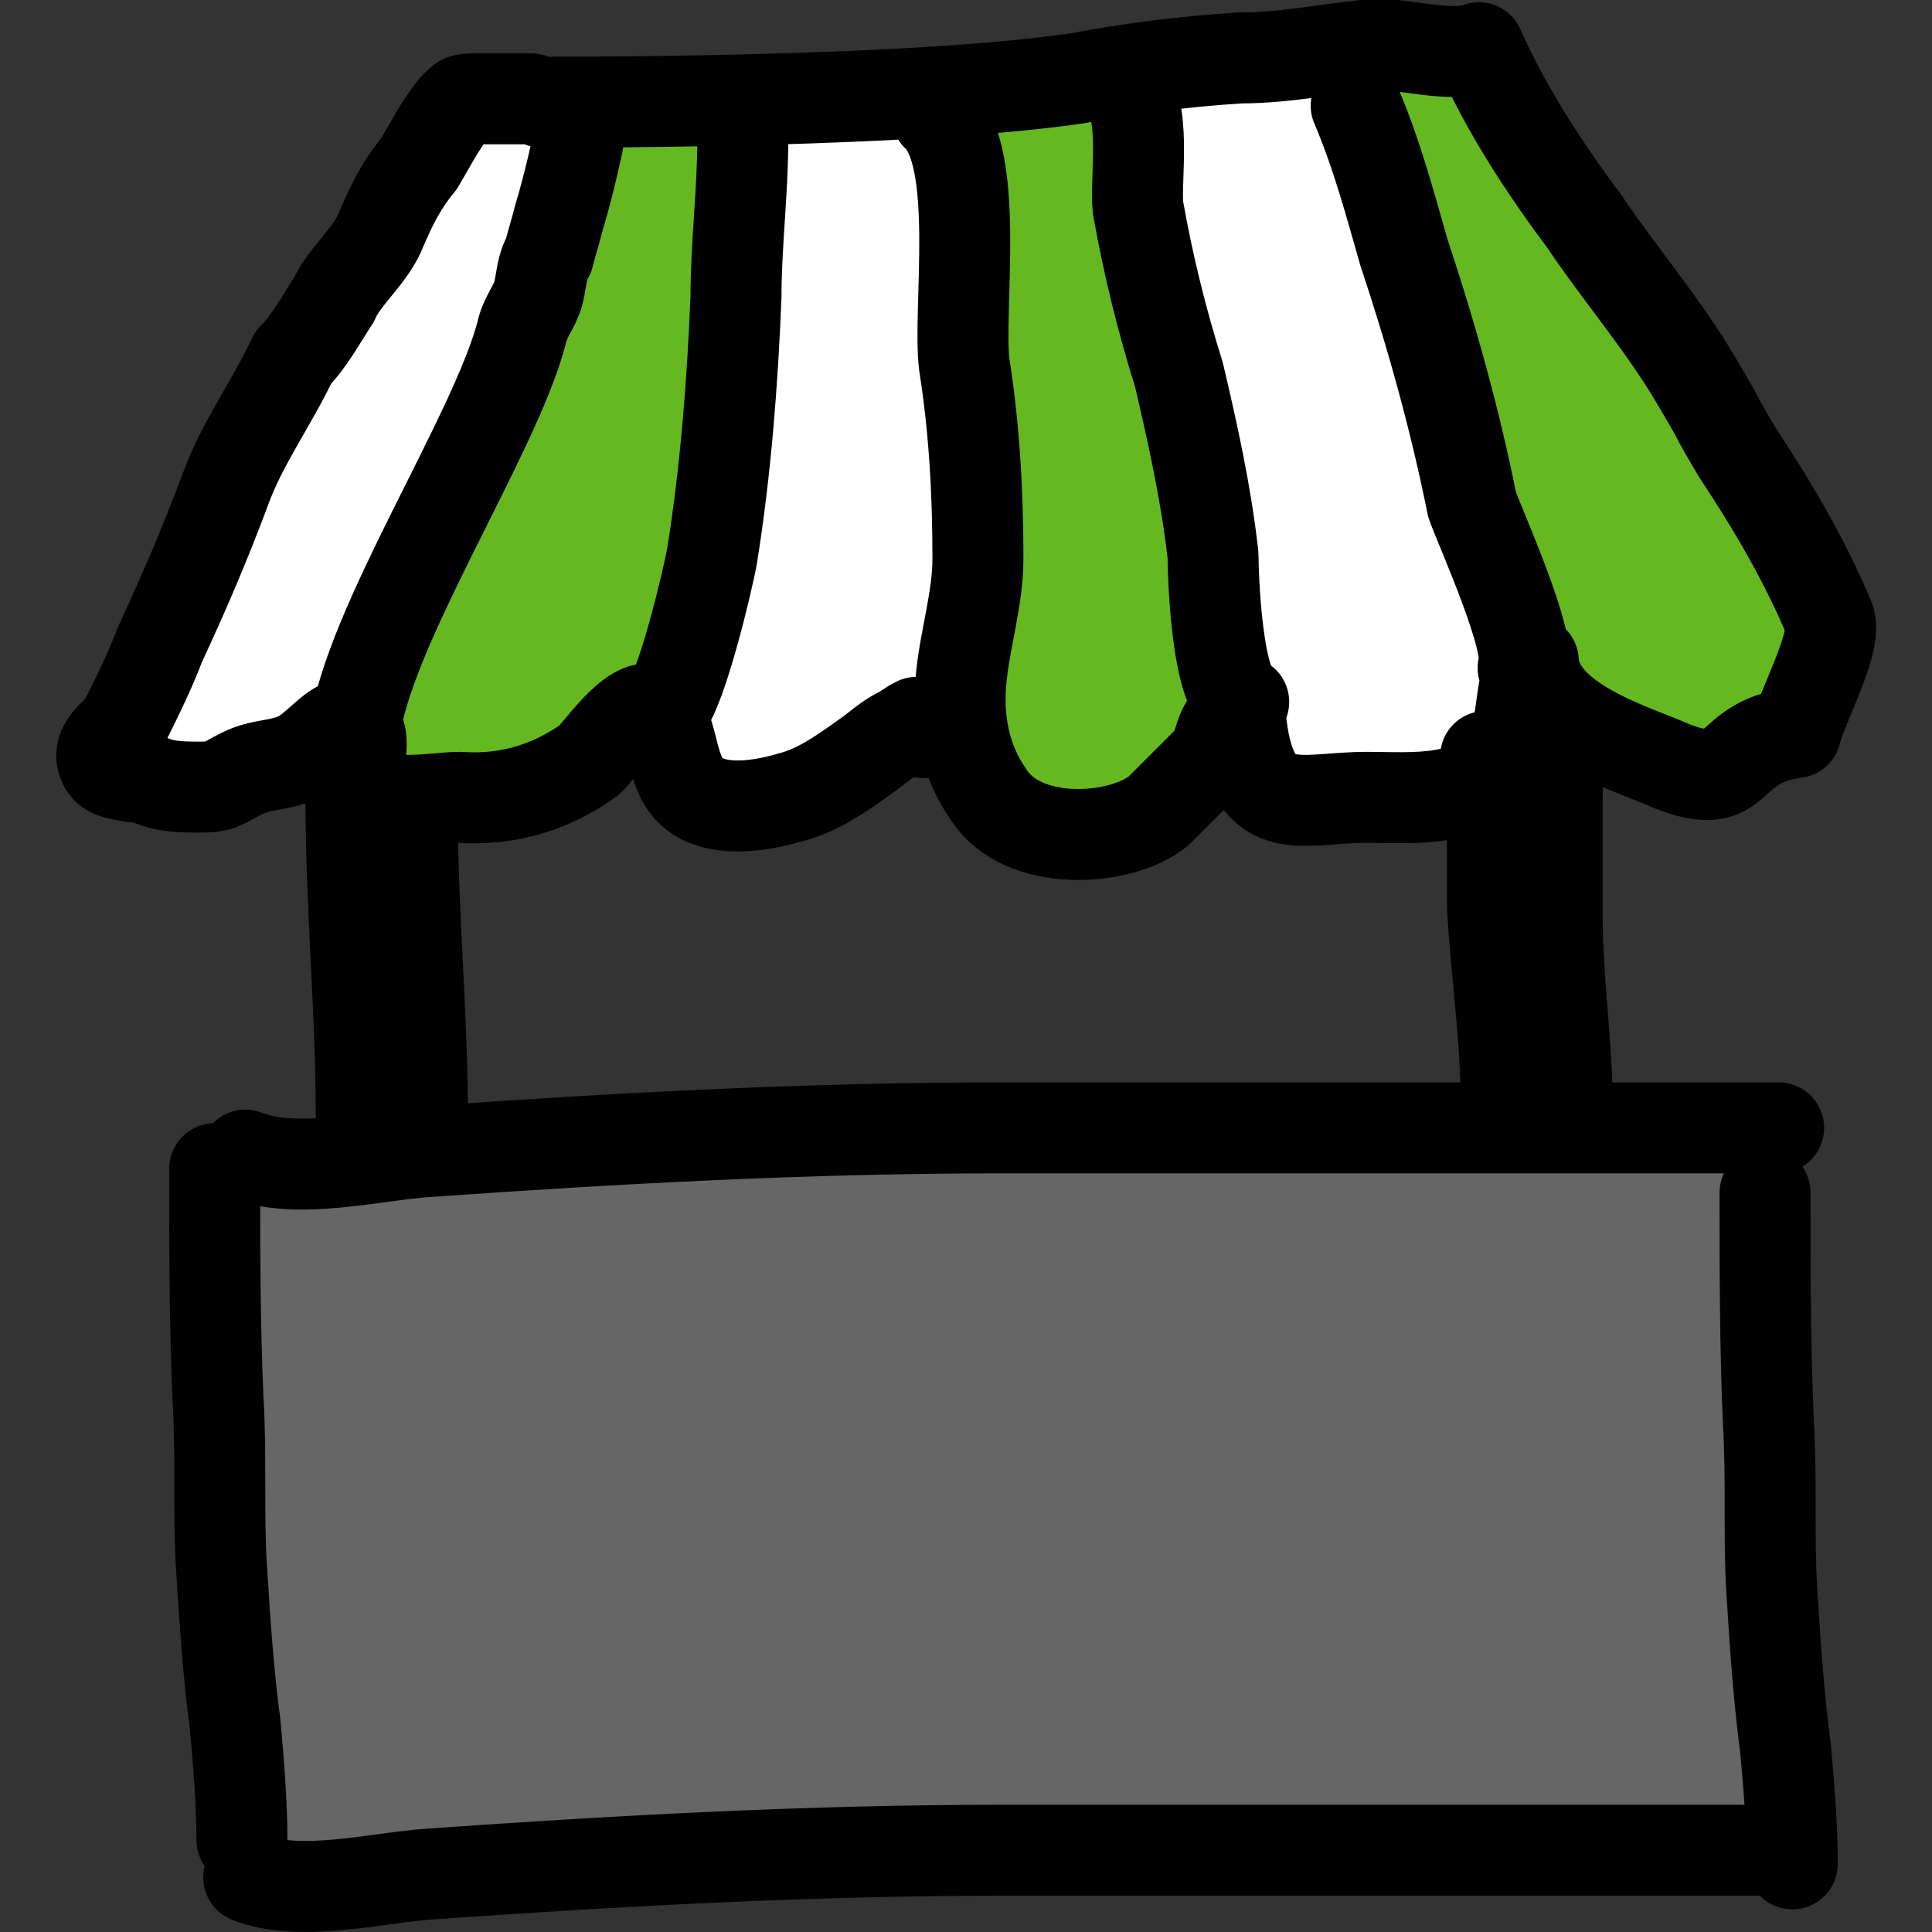 <?xml version="1.0" encoding="UTF-8"?>
<svg xmlns="http://www.w3.org/2000/svg" xmlns:xlink="http://www.w3.org/1999/xlink" version="1.1" id="Ebene_1" x="0px" y="0px" viewBox="0 0 56.7 56.7" style="enable-background:new 0 0 56.7 56.7;" xml:space="preserve">
<rect x="0" y="0" width="56.7" height="56.7" fill="#333333" stroke="none"/>
<style type="text/css">
	.st0{fill:#FFFFFF;}
	.st1{fill:#666666;}
	.st2{fill:none;stroke:#000000;stroke-width:0.67;}
	.st3{fill:#66B821;}
	.st4{fill:none;stroke:#000000;stroke-width:2.67;stroke-linecap:round;stroke-linejoin:round;}
</style>
<polygon class="st0" points="43,1 13.8,2.9 3.1,22.5 10.1,22.6 19.2,22.2 21.8,23.7 27.5,21.8 30.9,23.7 46.2,22.2 50.7,22.5   53.5,18.6 "></polygon>
<g id="Ebene_2_1_">
	<g id="Ebene_1-2">
		<polygon class="st1" points="5.9,34.2 7.1,55.7 52.8,54.4 52.5,32.7   "></polygon>
		<polygon class="st2" points="6,34.3 7.2,55.6 52.7,54.3 52.2,32.8   "></polygon>
		<path class="st3" d="M27.6,5c1.4,6.1-0.1,16.7,2.2,18.8s6.8-4,6.8-4L33.5,2.3C33.5,2.3,26.2-1.1,27.6,5"></path>
		<path class="st3" d="M45.5,4.2c4,5.5,10,13.4,8,16.3c-4,5.8-9-2.1-9-2.1L39.2,1.6C39.2,1.6,41.8-0.9,45.5,4.2"></path>
		<path class="st3" d="M21.4,7c-0.6,6.8-1.3,14.7-4.7,15.6c-6.9,1.8-6.8-0.4-6.8-0.4l7.5-20C17.4,2.1,21.9,0.7,21.4,7"></path>
		<path class="st4" d="M6.3,34.3c0,2.3,0,4.5,0.1,6.8c0.1,1.6,0,3.3,0.1,4.9s0.2,3.1,0.4,4.6C7,51.7,7.1,52.9,7.1,54 M51.8,35    c0,2.3,0,4.5,0.1,6.8c0.1,1.7,0,3.3,0.1,4.9s0.2,3.1,0.4,4.6c0.1,1.1,0.2,2.3,0.2,3.4 M7.3,55.1c1.5,0.6,3.8,0,5.3-0.1    c5.7-0.4,11.2-0.7,16.9-0.7h22.8 M7.2,33.9c1.5,0.6,3.8,0,5.3-0.1c5.7-0.4,11.2-0.7,16.9-0.7h22.8 M44.2,32v0.3    c0-1.9-0.3-3.8-0.4-5.7c0-1.2,0-2.4,0-3.6c0-0.3,0.1-0.6-0.2-0.8 M46,32.3v0.3c0-1.9-0.3-3.8-0.3-5.7c0-1.2,0-2.4,0-3.6    c0-0.3,0.1-0.6-0.2-0.8 M10.6,32.7c0-3.1-0.3-6.1-0.3-9.2 M12.4,32.9c0-3.1-0.3-6.1-0.3-9.2 M44.7,19.6c0.3-0.7-1.3-4.2-1.5-4.8    c-0.5-2.5-1.2-5-2-7.4c-0.4-1.4-0.8-2.9-1.4-4.3 M19.5,20.8c0.5-0.5,1.3-3.9,1.4-4.5c0.4-2.5,0.6-5.1,0.7-7.6    c0-1.5,0.2-3.1,0.2-4.6 M10.4,21.5c0.4-3.1,4.1-8.7,4.9-11.7c0.1-0.5,0.4-0.8,0.5-1.2s0.1-0.8,0.3-1.1c0.1-0.4,0.2-0.7,0.3-1.1    c0.3-1,0.5-1.9,0.7-2.9 M27.1,21.5c0-0.1,0-0.2-0.1-0.3c0,0,0,0-0.1,0c-0.2,0.1-0.3,0.2-0.5,0.3c-0.4,0.2-0.7,0.5-1,0.7    c-0.7,0.5-1.4,1-2.2,1.2c-1,0.3-2.5,0.5-3.1-0.4c-0.2-0.3-0.3-0.7-0.4-1.1s-0.2-0.7-0.4-1c-0.6-0.5-1.6,1-2,1.4    c-1.1,0.8-2.4,1.2-3.8,1.1c-0.8,0-2.6,0.4-2.9-0.5c-0.2-0.5,0.4-1.8-0.6-1.6c-0.3,0.1-0.8,0.7-1.2,0.9c-0.6,0.3-1.1,0.2-1.7,0.5    s-0.6,0.4-1.2,0.4c-0.4,0-0.8,0-1.2-0.1c-0.3-0.1-0.5-0.2-0.8-0.2c-0.5-0.1-0.8-0.1-0.9-0.5c-0.1-0.4,0.3-0.7,0.6-1    c0.4-0.8,0.8-1.6,1.1-2.4C5.4,17.4,6,16,6.6,14.4c0.5-1.4,1.4-2.6,2-3.9C9.1,10,9.4,9.4,9.8,8.8c0.3-0.7,1.1-1.3,1.4-2.1    c0.3-0.7,0.6-1.3,1.1-1.9c0.3-0.5,0.6-1.1,1-1.6c0.3-0.3,0.2-0.3,0.8-0.3s1,0,1.5,0 M36.5,20.6c-0.8-0.2-0.9-3.8-0.9-4.3    c-0.2-1.8-0.6-3.6-1-5.3c-0.5-1.6-0.9-3.2-1.2-4.9c-0.1-0.8,0.3-3-0.5-3.7 M27.5,3.4c1.3,1.2,0.6,5.7,0.8,7.3    c0.3,1.9,0.4,3.8,0.4,5.7c0,1.2-0.4,2.4-0.5,3.6c-0.1,1.1,0.1,2.3,0.8,3.3c1,1.6,3.9,1.4,5,0.5c0.3-0.3,1.1-1.1,1.4-1.4    c0.5-0.4,0.3-1.3,1-1.4c0.3,3.2,1.7,2.4,3.7,2.4c1.4,0,3.2,0.2,4.1-1.2c0.6-0.9,0.3-1.8,0.8-2.8c0.1,1.8,3,2.6,4.1,3.1    c2.1,0.8,1.4-0.7,3.6-1c0.2-0.8,1.2-2.6,1-3.3c-0.7-1.7-1.7-3.4-2.7-4.9c-1-1.7-0.2-0.4-1.2-2.1S47.5,8,46.5,6.5    c-1.2-1.6-2.3-3.3-3.1-5.1c-0.8,0.3-2.1-0.1-3-0.1c-1.3,0.1-2.6,0.4-4,0.4c-1.6,0.1-3.2,0.3-4.8,0.6C27.5,2.9,20,3,15.9,3"></path>
	</g>
</g>
</svg>
